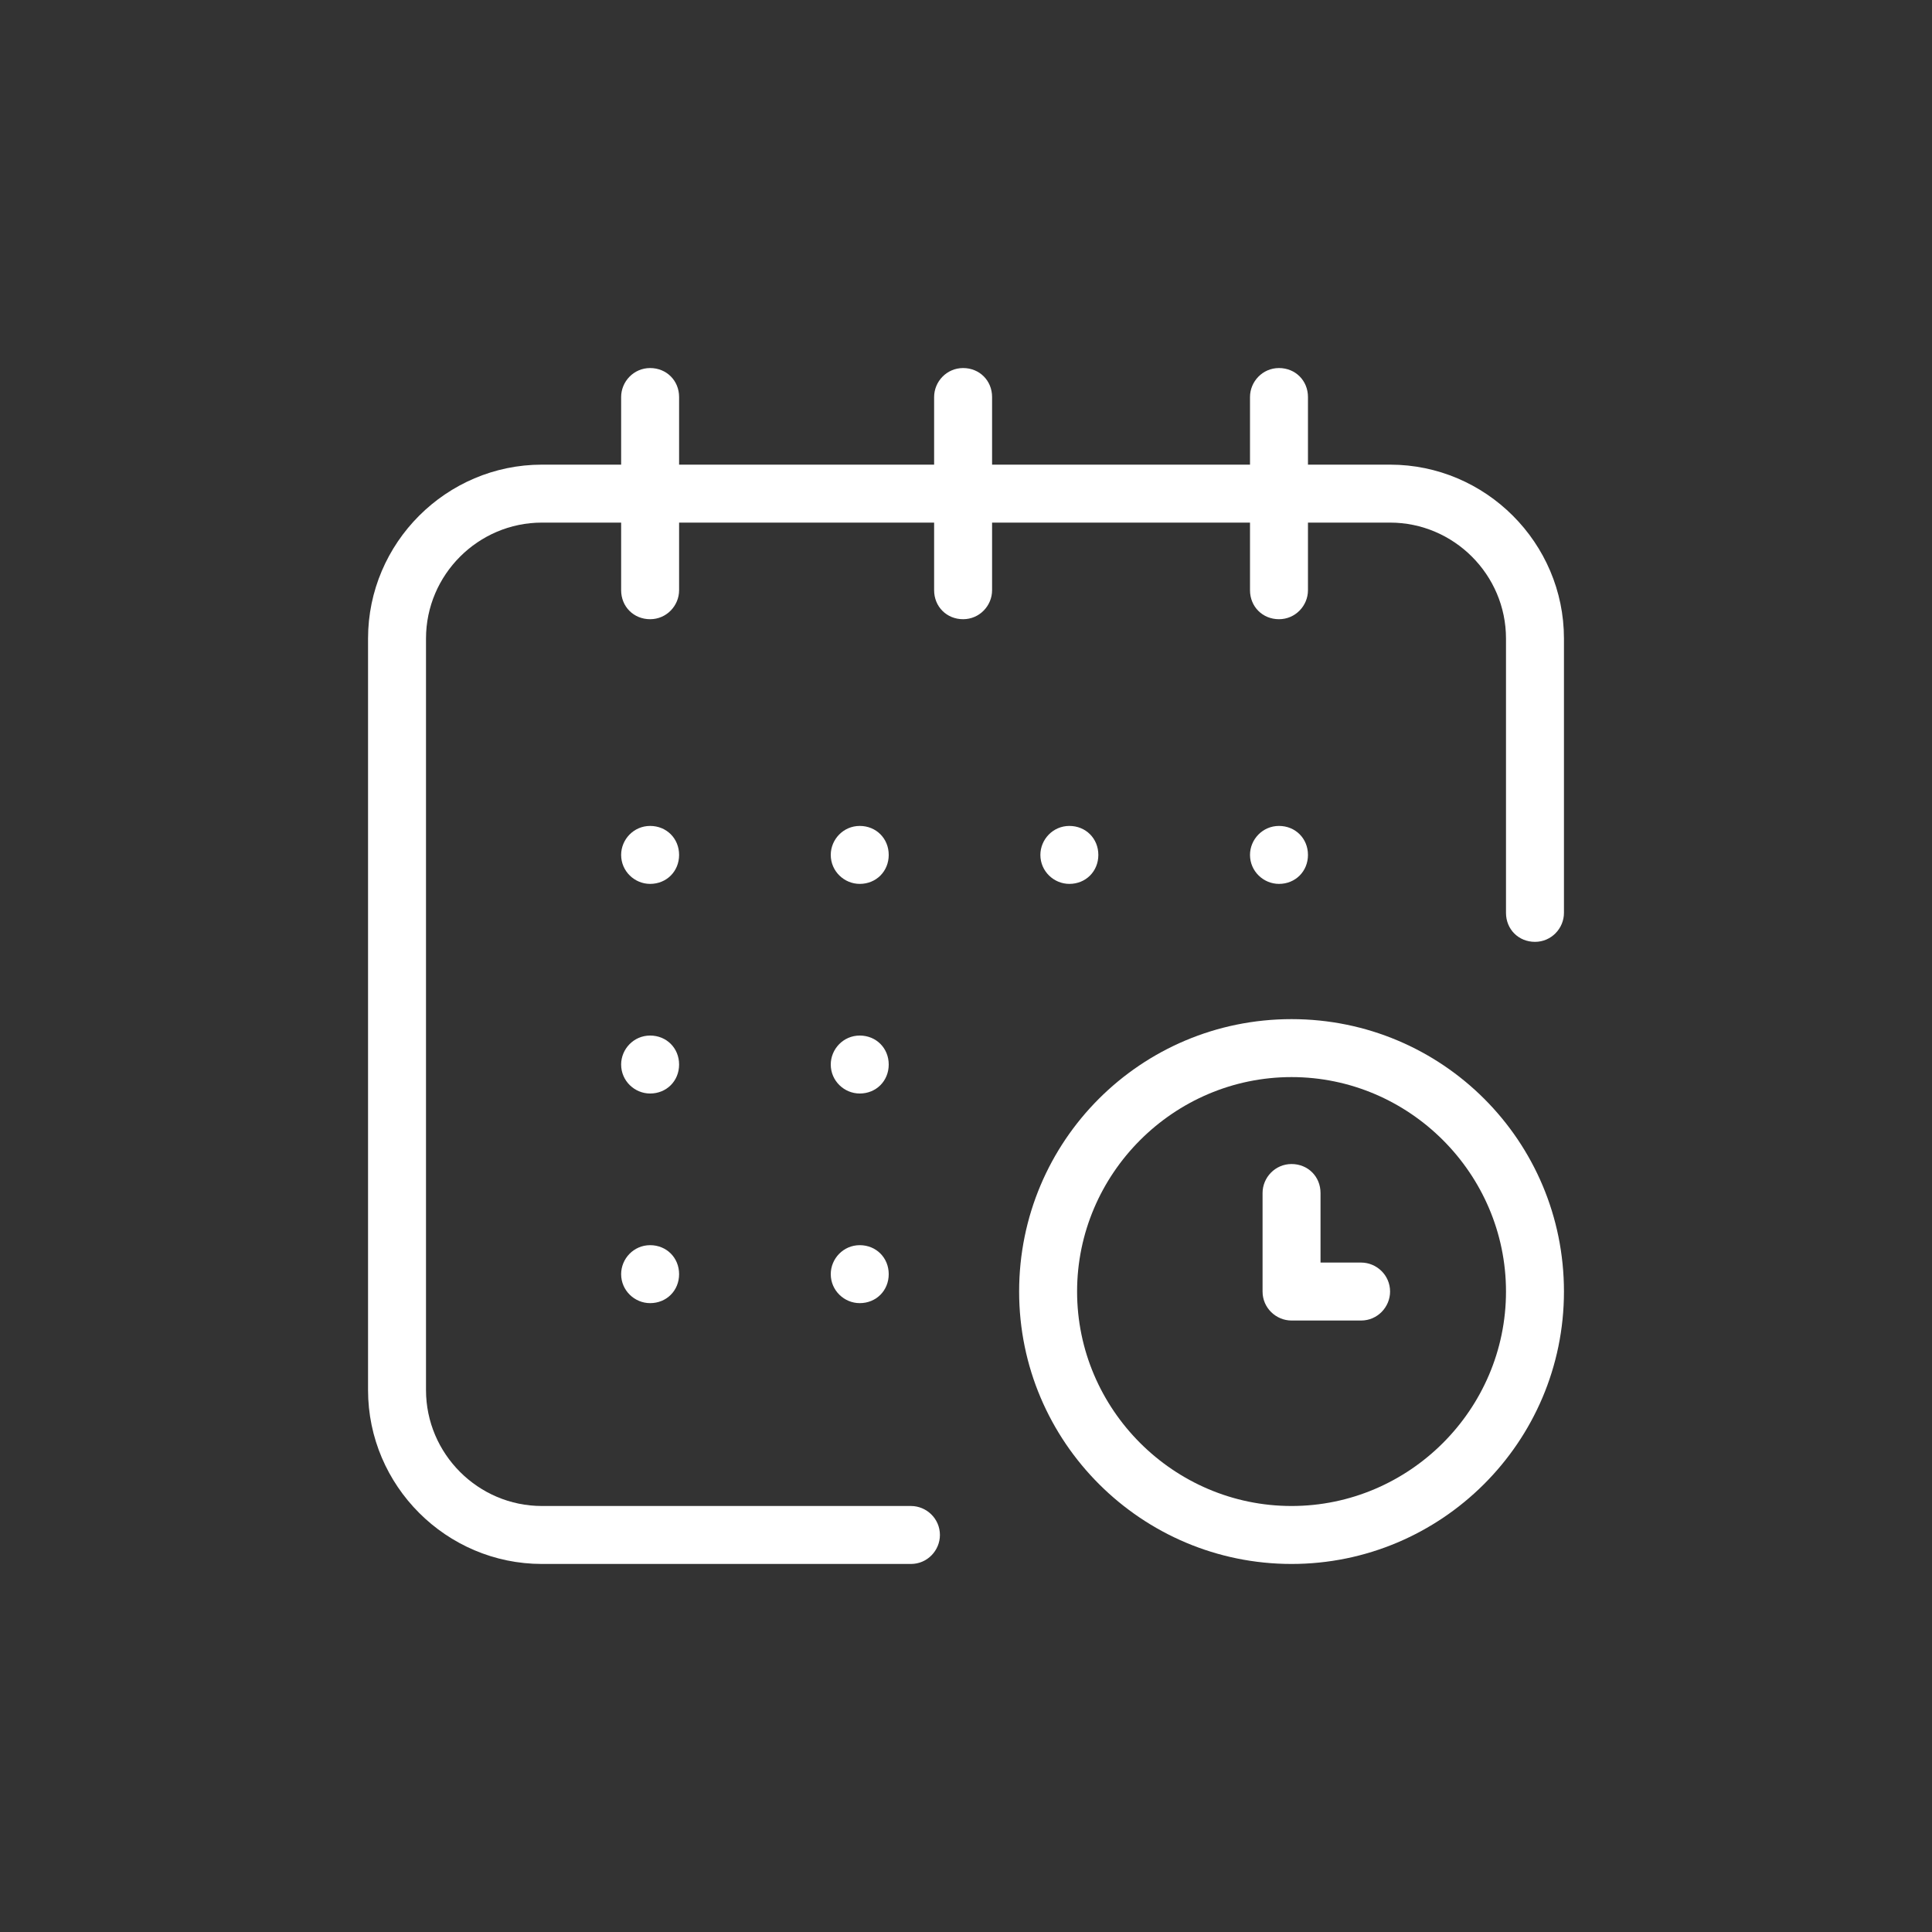 <?xml version="1.0" encoding="utf-8"?>
<!-- Generator: Adobe Illustrator 26.3.1, SVG Export Plug-In . SVG Version: 6.00 Build 0)  -->
<svg version="1.1" id="Livello_1" xmlns="http://www.w3.org/2000/svg" xmlns:xlink="http://www.w3.org/1999/xlink" x="0px" y="0px"
	 viewBox="0 0 200 200" style="enable-background:new 0 0 200 200;" xml:space="preserve">
<rect x="0" y="0" width="200" height="200" fill="#333333" stroke="none"/>
<style type="text/css">
	.st0{fill:#FFFFFF;}
	.st1{fill:none;stroke:#FFFFFF;stroke-miterlimit:10;}
</style>
<g>
	<g>
		<g>
			<path class="st0" d="M132.4,91.5c-1.6,0-3-1.3-3-3c0-1.6,1.3-3,3-3s3,1.3,3,3C135.4,90.2,134.1,91.5,132.4,91.5z"/>
			<path class="st0" d="M56.1,161.9c-9.9,0-18-8.1-18-18V66.1c0-9.9,8.1-18,18-18h8.2v-7c0-1.6,1.3-3,3-3s3,1.3,3,3v7h26.4v-7
				c0-1.6,1.3-3,3-3s3,1.3,3,3v7h26.7v-7c0-1.6,1.3-3,3-3s3,1.3,3,3v7h8.5c9.9,0,18,8.1,18,18v28.4c0,1.6-1.3,3-3,3s-3-1.3-3-3V66.1
				c0-6.6-5.4-12-12-12h-8.5v7c0,1.6-1.3,3-3,3s-3-1.3-3-3v-7h-26.7v7c0,1.6-1.3,3-3,3s-3-1.3-3-3v-7H70.3v7c0,1.6-1.3,3-3,3
				s-3-1.3-3-3v-7h-8.2c-6.6,0-12,5.4-12,12v77.8c0,6.6,5.4,12,12,12h38.2c1.6,0,3,1.3,3,3c0,1.6-1.3,3-3,3H56.1z"/>
			<path class="st0" d="M133.7,161.9c-15.5,0-28.2-12.6-28.2-28.2s12.6-28.2,28.2-28.2s28.2,12.6,28.2,28.2S149.2,161.9,133.7,161.9
				z M133.7,111.5c-12.2,0-22.2,10-22.2,22.2s10,22.2,22.2,22.2s22.2-10,22.2-22.2S145.9,111.5,133.7,111.5z"/>
			<path class="st0" d="M133.7,136.7c-1.6,0-3-1.3-3-3v-10.2c0-1.6,1.3-3,3-3s3,1.3,3,3v7.2h4.2c1.6,0,3,1.3,3,3c0,1.6-1.3,3-3,3
				H133.7z"/>
			<path class="st0" d="M110.7,91.5c-1.6,0-3-1.3-3-3c0-1.6,1.3-3,3-3s3,1.3,3,3C113.7,90.2,112.4,91.5,110.7,91.5z"/>
			<path class="st0" d="M89,113.2c-1.6,0-3-1.3-3-3c0-1.6,1.3-3,3-3s3,1.3,3,3C92,111.9,90.7,113.2,89,113.2z"/>
			<path class="st0" d="M67.3,91.5c-1.6,0-3-1.3-3-3c0-1.6,1.3-3,3-3s3,1.3,3,3C70.3,90.2,69,91.5,67.3,91.5z"/>
			<path class="st0" d="M67.3,113.2c-1.6,0-3-1.3-3-3c0-1.6,1.3-3,3-3s3,1.3,3,3C70.3,111.9,69,113.2,67.3,113.2z"/>
			<path class="st0" d="M67.3,134.9c-1.6,0-3-1.3-3-3c0-1.6,1.3-3,3-3s3,1.3,3,3C70.3,133.6,69,134.9,67.3,134.9z"/>
			<path class="st0" d="M89,134.9c-1.6,0-3-1.3-3-3c0-1.6,1.3-3,3-3s3,1.3,3,3C92,133.6,90.7,134.9,89,134.9z"/>
			<path class="st0" d="M89,91.5c-1.6,0-3-1.3-3-3c0-1.6,1.3-3,3-3s3,1.3,3,3C92,90.2,90.7,91.5,89,91.5z"/>
		</g>
	</g>
</g>
</svg>
